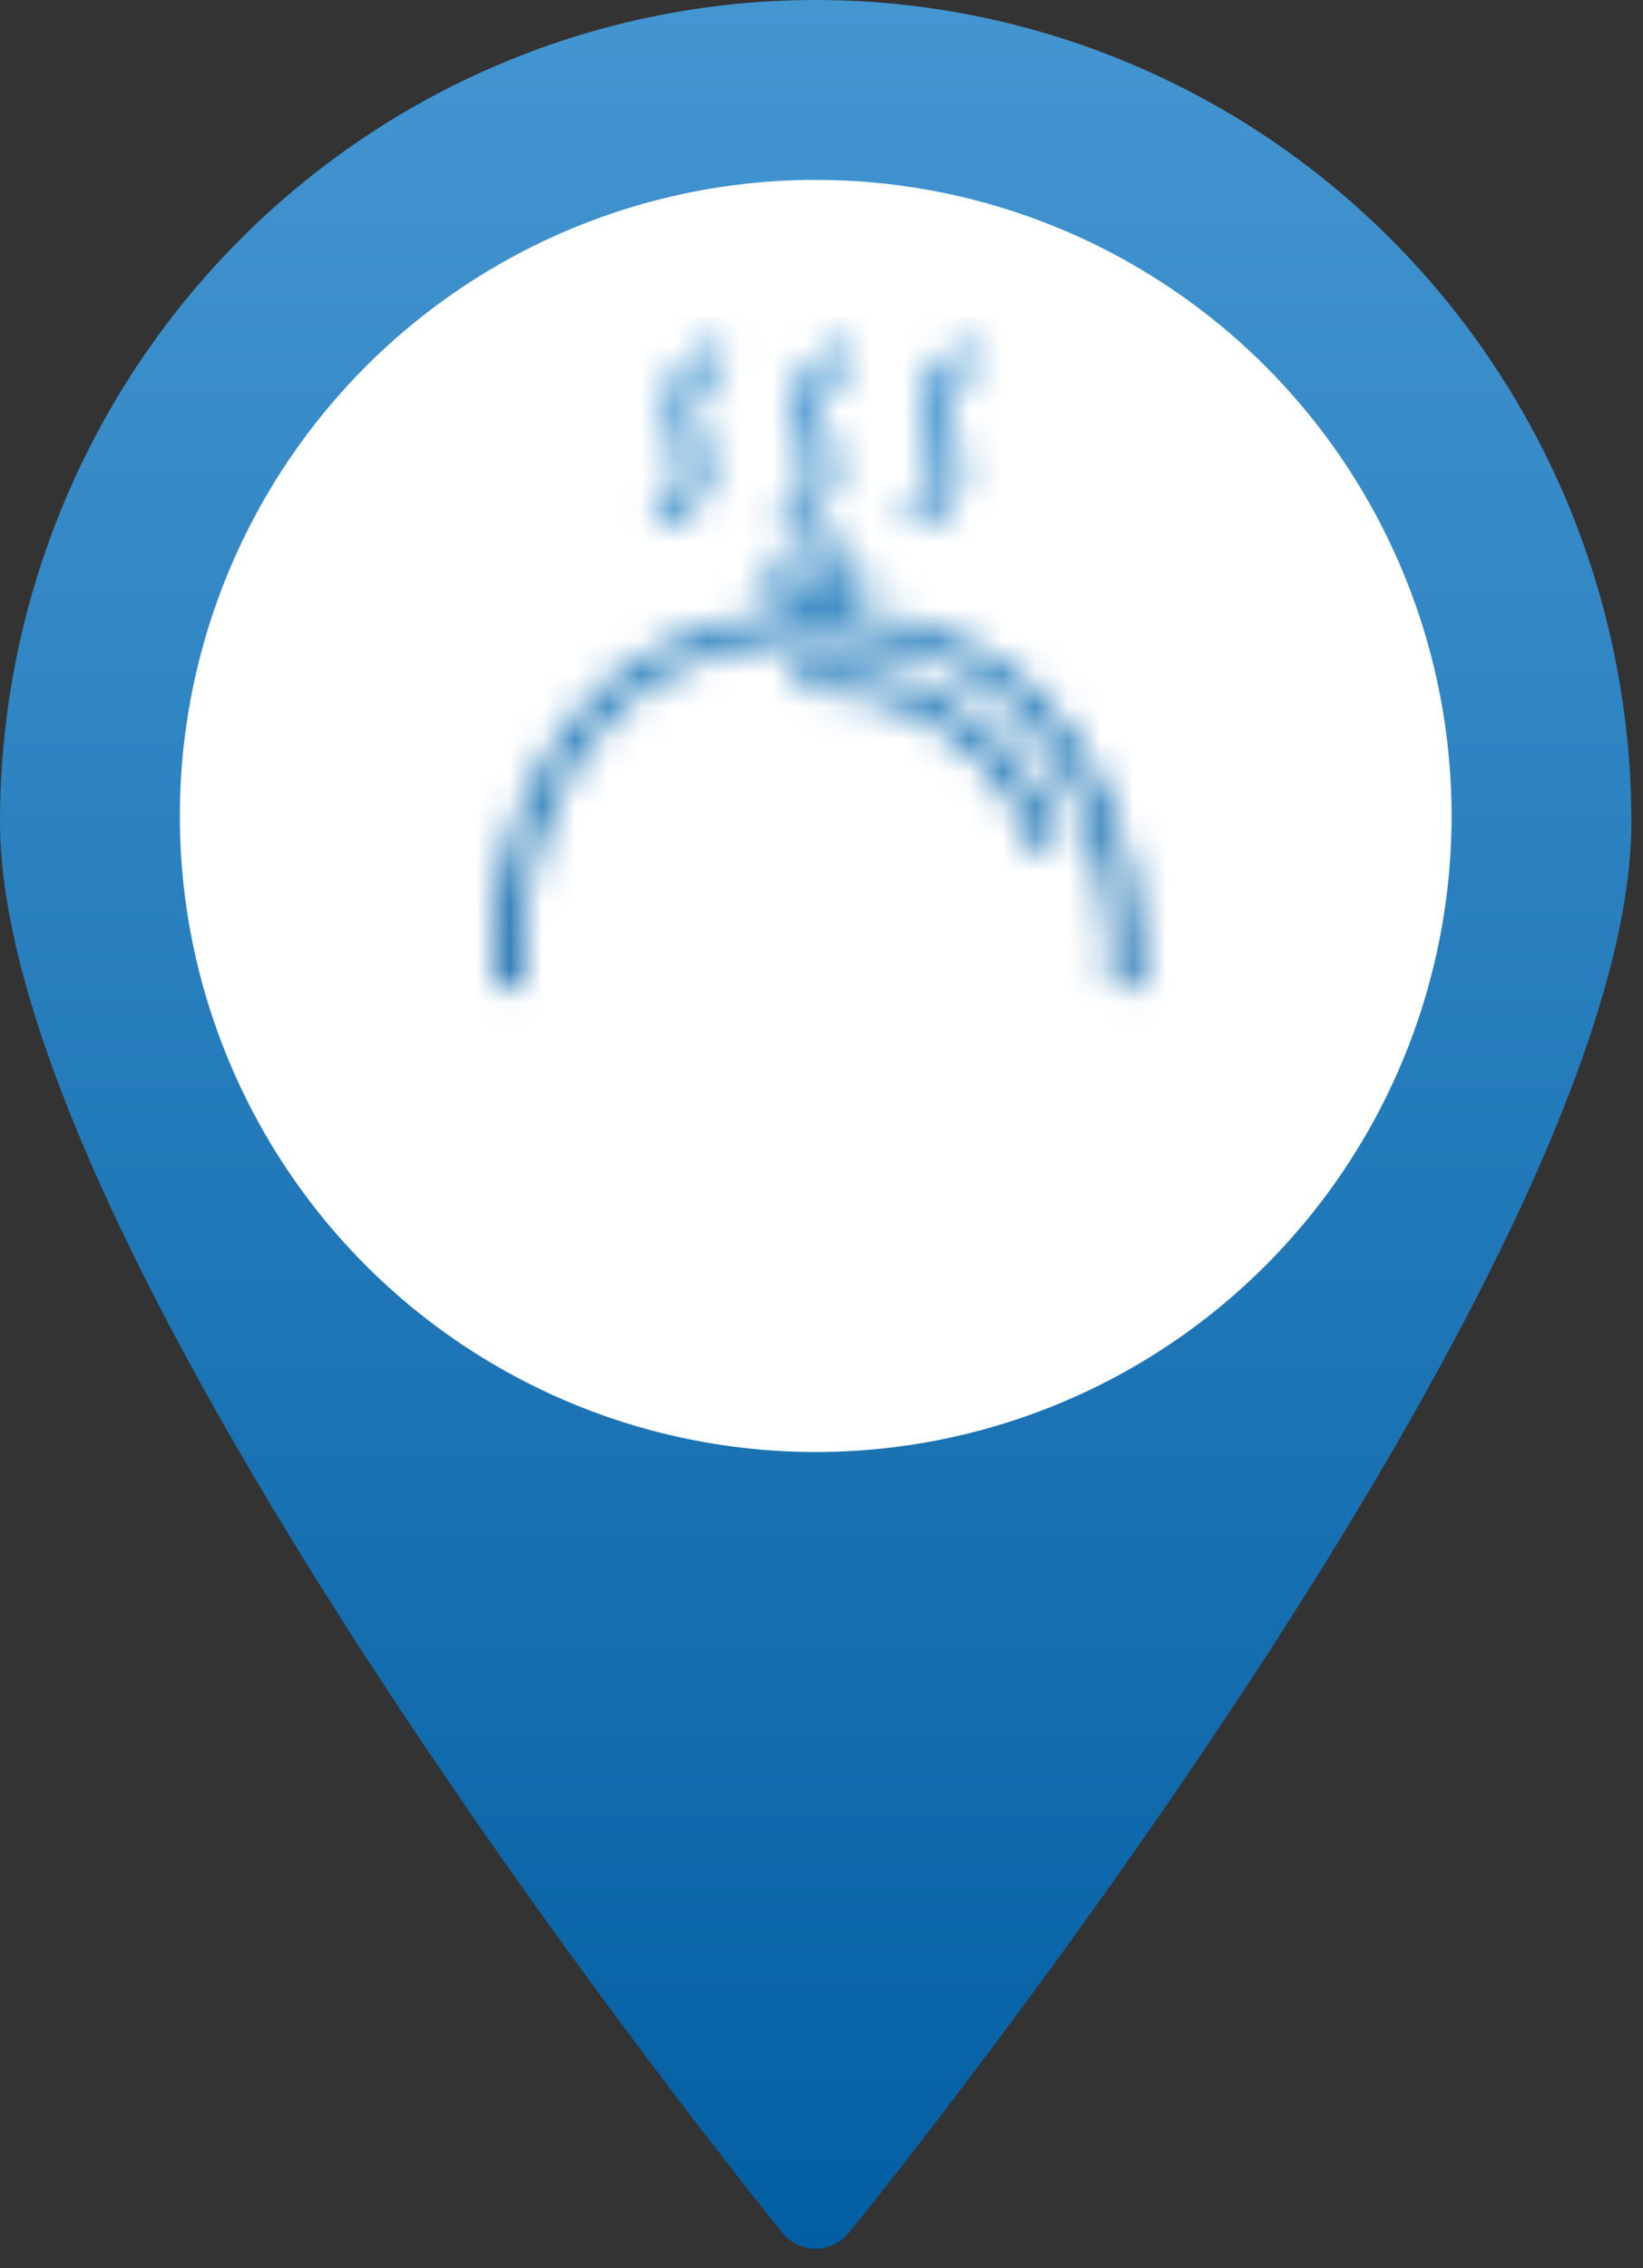<?xml version="1.0" encoding="UTF-8"?> <svg xmlns="http://www.w3.org/2000/svg" width="50" height="69" viewBox="0 0 50 69" fill="none"><rect x="0" y="0" width="50" height="69" fill="#333333" stroke="none"/> <path d="M7.271 7.323C11.925 2.634 18.239 0 24.823 0H24.824C31.407 0 37.721 2.634 42.376 7.323C47.032 12.01 49.647 18.369 49.647 25C49.647 38.394 26.81 66.738 25.83 67.935C25.581 68.237 25.213 68.412 24.824 68.412C24.435 68.412 24.066 68.237 23.817 67.935C22.838 66.738 0 38.395 0 25C0 18.37 2.615 12.011 7.271 7.323Z" fill="url(#paint0_linear_220_126)"></path> <circle cx="24.824" cy="24.824" r="19.351" fill="white"></circle> <mask id="mask0_220_126" style="mask-type:alpha" maskUnits="userSpaceOnUse" x="14" y="10" width="22" height="23"> <mask id="path-3-inside-1_220_126" fill="white"> <rect x="14.129" y="29.85" width="21.389" height="2.333" rx="0.818"></rect> </mask> <rect x="14.129" y="29.85" width="21.389" height="2.333" rx="0.818" stroke="#CC2129" stroke-width="1.668" mask="url(#path-3-inside-1_220_126)"></rect> <path d="M15.437 30.038C15.199 26.413 16.741 19.138 24.817 19.034C32.892 18.93 34.477 26.326 34.261 30.038" stroke="#CC2129" stroke-width="0.834"></path> <circle cx="24.857" cy="17.768" r="0.996" stroke="#CC2129" stroke-width="0.834"></circle> <path d="M24.548 20.596C26.502 20.459 30.34 21.544 31.803 25.508" stroke="#CC2129" stroke-width="0.834" stroke-linecap="round"></path> <path d="M20.314 15.494C20.744 15.303 21.493 14.67 21.049 13.667C20.493 12.413 20.511 11.642 21.693 10.908" stroke="#CC2129" stroke-width="0.834" stroke-linecap="round"></path> <path d="M24.168 15.494C24.598 15.303 25.346 14.67 24.902 13.667C24.346 12.413 24.364 11.642 25.547 10.908" stroke="#CC2129" stroke-width="0.834" stroke-linecap="round"></path> <path d="M28.021 15.494C28.451 15.303 29.2 14.67 28.756 13.667C28.2 12.413 28.218 11.642 29.4 10.908" stroke="#CC2129" stroke-width="0.834" stroke-linecap="round"></path> </mask> <g mask="url(#mask0_220_126)"> <rect x="13.262" y="9.63" width="23.226" height="23.759" fill="url(#paint1_linear_220_126)"></rect> </g> <defs> <linearGradient id="paint0_linear_220_126" x1="24.824" y1="0" x2="24.824" y2="68.412" gradientUnits="userSpaceOnUse"> <stop stop-color="#4496D1"></stop> <stop offset="1" stop-color="#035FA3"></stop> </linearGradient> <linearGradient id="paint1_linear_220_126" x1="24.875" y1="9.63" x2="24.875" y2="33.39" gradientUnits="userSpaceOnUse"> <stop stop-color="#4496D1"></stop> <stop offset="1" stop-color="#035FA3"></stop> </linearGradient> </defs> </svg> 